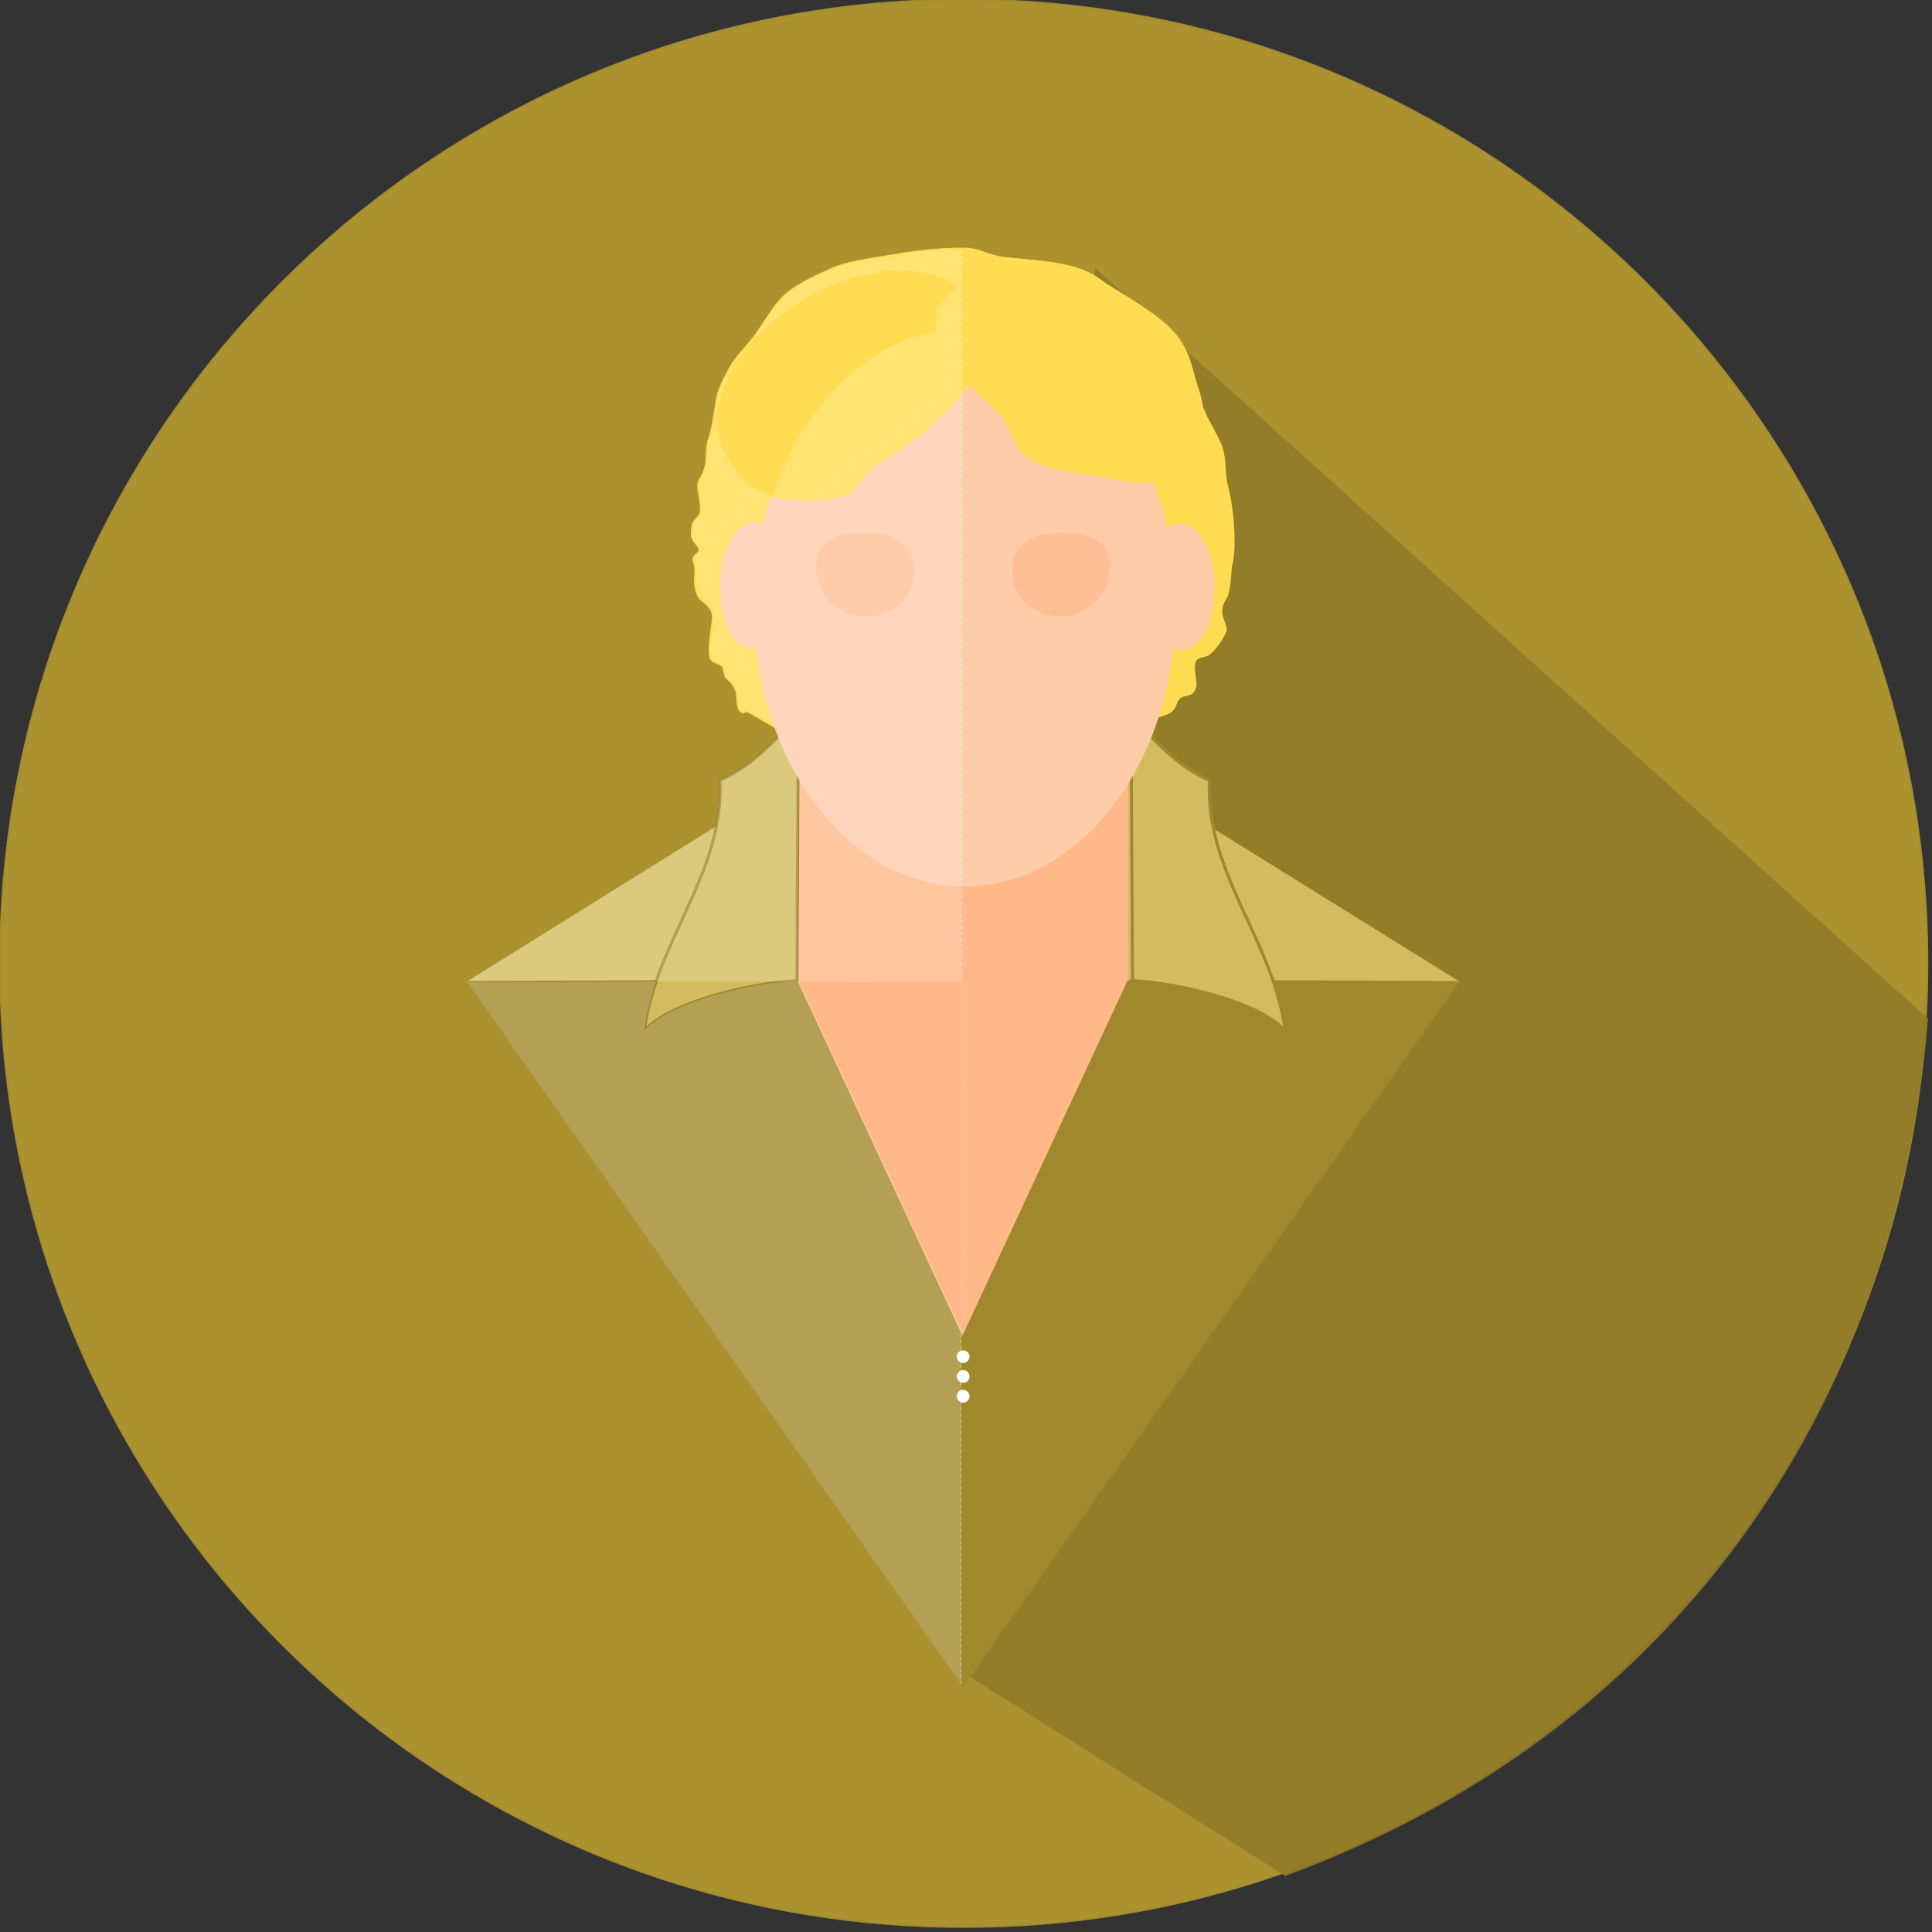 <?xml version="1.0" encoding="UTF-8" standalone="no"?>
<!-- Created with Inkscape (http://www.inkscape.org/) -->

<svg
   xmlns:dc="http://purl.org/dc/elements/1.1/"
   xmlns:cc="http://creativecommons.org/ns#"
   xmlns:rdf="http://www.w3.org/1999/02/22-rdf-syntax-ns#"
   xmlns:svg="http://www.w3.org/2000/svg"
   xmlns="http://www.w3.org/2000/svg"
   xmlns:sodipodi="http://sodipodi.sourceforge.net/DTD/sodipodi-0.dtd"
   xmlns:inkscape="http://www.inkscape.org/namespaces/inkscape"
   width="346.375"
   height="346.375"
   id="svg2"
   version="1.1"
   inkscape:version="0.48.4 r9939"
   sodipodi:docname="Irwin.svg"
   inkscape:export-filename="/media/phang/h-drive/DD2/Hang-Irwin-Cumberbatch.png"
   inkscape:export-xdpi="150"
   inkscape:export-ydpi="150">
  <rect width="100%" height="100%" fill="#333333" stroke="none"/>
  <defs
     id="defs4">
    <clipPath
       clipPathUnits="userSpaceOnUse"
       id="clipPath5180">
      <g
         id="g5182">
        <path
           style="fill:#d3bc5f;fill-opacity:1;stroke:#d3bc5f;stroke-width:0.952;stroke-opacity:0"
           inkscape:transform-center-x="7.1576399"
           d="m 334.246,-1170.977 0,67.817 0,-0.366 -108.918,0.366 54.459,-33.909 z"
           id="path5184"
           inkscape:connector-curvature="0"
           sodipodi:nodetypes="cccccc" />
        <path
           sodipodi:nodetypes="ccccc"
           inkscape:connector-curvature="0"
           id="path5186"
           d="m 389.034,-871.092 0,-234.393 0,1.26 -163.494,0.685 z"
           inkscape:transform-center-x="10.744153"
           style="fill:#a0892c;fill-opacity:1;stroke:#a0892c;stroke-width:1.375;stroke-opacity:0" />
        <path
           sodipodi:nodetypes="cccccc"
           inkscape:connector-curvature="0"
           id="path5188"
           d="m 442.962,-1170.852 0,67.693 0,-0.365 108.919,0.365 -54.459,-33.847 z"
           inkscape:transform-center-x="-7.1576969"
           style="fill:#d3bc5f;fill-opacity:1;stroke:#d3bc5f;stroke-width:0.951;stroke-opacity:0" />
        <path
           style="fill:#a0892c;fill-opacity:1;stroke:#a0892c;stroke-width:1.375;stroke-opacity:0"
           inkscape:transform-center-x="-10.744153"
           d="m 388.174,-871.092 0,-234.393 0,1.26 163.494,0.685 z"
           id="path5190"
           inkscape:connector-curvature="0"
           sodipodi:nodetypes="ccccc" />
        <path
           sodipodi:type="star"
           style="fill:#ffb888;fill-opacity:1;stroke:#ffb888;stroke-opacity:1"
           id="path5192"
           sodipodi:sides="3"
           sodipodi:cx="572"
           sodipodi:cy="-1069.1378"
           sodipodi:r1="76.762619"
           sodipodi:r2="38.38131"
           sodipodi:arg1="0.78539816"
           sodipodi:arg2="1.8325957"
           inkscape:flatsided="false"
           inkscape:rounded="0"
           inkscape:randomized="0"
           d="m 626.279,-1014.858 -64.213,-17.206 -64.213,-17.206 47.007,-47.007 47.007,-47.007 17.206,64.213 z"
           inkscape:transform-center-x="0.0098174409"
           inkscape:transform-center-y="19.197"
           transform="matrix(0.57,0.708,-0.57,0.708,-547.099,-712.96)" />
        <path
           sodipodi:type="arc"
           style="fill:#ffffff;fill-opacity:1;stroke:#ffffff;stroke-opacity:1"
           id="path5194"
           sodipodi:cx="341.70935"
           sodipodi:cy="-936.19885"
           sodipodi:rx="1.5909903"
           sodipodi:ry="1.5909903"
           d="m 343.3,-936.199 a 1.591,1.591 0 1 1 -3.182,0 1.591,1.591 0 1 1 3.182,0 z"
           transform="translate(46.885,-44)" />
        <path
           transform="translate(46.885,-37.503)"
           d="m 343.3,-936.199 a 1.591,1.591 0 1 1 -3.182,0 1.591,1.591 0 1 1 3.182,0 z"
           sodipodi:ry="1.5909903"
           sodipodi:rx="1.5909903"
           sodipodi:cy="-936.19885"
           sodipodi:cx="341.70935"
           id="path5196"
           style="fill:#ffffff;fill-opacity:1;stroke:#ffffff;stroke-opacity:1"
           sodipodi:type="arc" />
        <path
           sodipodi:type="arc"
           style="fill:#ffffff;fill-opacity:1;stroke:#ffffff;stroke-opacity:1"
           id="path5198"
           sodipodi:cx="341.70935"
           sodipodi:cy="-936.19885"
           sodipodi:rx="1.5909903"
           sodipodi:ry="1.5909903"
           d="m 343.3,-936.199 a 1.591,1.591 0 1 1 -3.182,0 1.591,1.591 0 1 1 3.182,0 z"
           transform="translate(46.885,-31.007)" />
        <rect
           style="fill:#ffb888;fill-opacity:1;stroke:#ffb888;stroke-width:0.995;stroke-opacity:1"
           id="rect5200"
           width="107.781"
           height="66.169"
           x="334.708"
           y="-1170.297" />
        <path
           style="fill:#d3bc5f;fill-opacity:1;stroke:#a0892c;stroke-width:1px;stroke-linecap:butt;stroke-linejoin:miter;stroke-opacity:1"
           d="m 333.989,-1103.638 c -14.419,0.645 -41.454,6.767 -50.092,16.404 3.85,-29.727 26.29,-51.764 24.842,-82.154 12.069,-5.506 17.994,-13.646 25.75,-21 z"
           id="path5202"
           inkscape:connector-curvature="0"
           sodipodi:nodetypes="ccccc" />
        <path
           style="fill:#ffdc51;fill-opacity:1;stroke:#ffdc51;stroke-width:0.983;stroke-opacity:1"
           d="m 448.989,-1183.487 c 0,22.058 -22.615,9.397 -28.496,10.378 -7.603,1.268 -1.505,12.076 -31.015,12.076 -21.495,0 -57.478,-23.268 -70.267,-30.503 -3.262,-1.845 -1.98,0.328 -3.414,-0.583 -0.914,-0.581 -1.15,-2.43 -1.255,-4.935 -0.113,-2.692 -1.619,-4.624 -3.381,-6.025 -1.045,-0.831 -0.613,-3.134 -1.389,-3.923 -1.129,-1.146 -2.588,-0.993 -3.78,-2.288 -1.027,-1.115 -0.134,-8.088 0.527,-12.394 0.78,-5.075 -3.509,-6.304 -4.35,-7.744 -2.865,-4.906 -0.287,-8.039 -1.874,-11.943 -0.916,-2.252 3.418,-2.248 1.31,-5.117 -1.806,-2.458 -2.122,-2.278 -1.825,-5.429 0.252,-2.673 0.373,-1.879 2.117,-4.061 2.074,-2.597 -0.715,-8.472 -0.005,-11.437 4.312,-6.665 1.526,-9.46 3.735,-15.02 0.742,-1.901 2.045,-10.694 2.404,-12.821 0.464,-2.747 3.229,-7.821 4.456,-10.017 1.49,-2.667 6.343,-7.811 8.053,-10.184 2.687,-3.728 6.172,-9.771 9.225,-12.668 4.26,-4.044 10.344,-6.59 15.333,-8.879 5.548,-2.545 12.422,-3.252 18.755,-4.362 7.793,-1.365 14.846,-2.45 25.126,-2.45 4.668,0 7.886,2.323 12.38,2.948 9.03,1.255 23.339,1.057 31.465,6.958 7.054,5.122 19.932,11.491 25.603,18.739 5.13,6.556 5.76,14.54 7.905,21.68 1.754,5.839 5.289,9.996 6.982,15.078 1.273,3.823 0.798,8.767 1.666,12.019 2.343,8.779 2.915,21.938 1.384,26.532 -0.139,0.417 -0.163,4.91 -1.047,8.793 -0.507,2.228 -2.052,2.913 -2.143,5.926 -0.075,2.472 1.024,3.403 1.456,6.122 0.121,0.764 -2.158,5.041 -5.082,7.671 -1.644,1.479 -3.92,0.643 -5.042,2.757 -1.004,1.892 0.544,6.845 0.117,8.412 -1.169,4.297 -4.794,0.754 -6.473,5.805 -1.832,5.512 -9.161,0.879 -9.161,10.889 z"
           id="path5204"
           inkscape:connector-curvature="0"
           sodipodi:nodetypes="sssssssssssssssccssssssssssssssssssssss" />
        <path
           sodipodi:nodetypes="ccccc"
           inkscape:connector-curvature="0"
           id="path5206"
           d="m 444.203,-1103.638 c 14.419,0.645 41.454,6.767 50.092,16.404 -3.85,-29.727 -26.29,-51.764 -24.842,-82.154 -12.069,-5.506 -17.994,-13.646 -25.75,-21 z"
           style="fill:#d3bc5f;fill-opacity:1;stroke:#a0892c;stroke-width:1px;stroke-linecap:butt;stroke-linejoin:miter;stroke-opacity:1" />
        <path
           style="fill:#ffccaa;fill-opacity:1;stroke:#ffccaa;stroke-width:1.142;stroke-opacity:1"
           d="m 457.804,-1226.389 c 0,50.38 -30.756,91.221 -68.695,91.221 -37.939,0 -68.695,-40.841 -68.695,-91.221 0,-50.38 30.756,-91.221 68.695,-91.221 37.939,0 68.695,40.841 68.695,91.221 z"
           id="path5208"
           inkscape:connector-curvature="0" />
        <path
           style="fill:#ffdc51;fill-opacity:1;stroke:#ffdc51;stroke-width:0.857;stroke-opacity:1"
           d="m 464.205,-1277.068 c -5.968,10.176 -14.94,10.875 -29.214,7.78 -6.657,-1.444 -16.814,-1.56 -24.098,-5.832 -5.969,-3.501 -5.933,-10.85 -10.596,-15.261 -13.225,-12.514 -25.495,-24.294 -19.025,-35.326 8.751,-14.921 34.411,-16.13 57.312,-2.698 22.901,13.431 34.372,36.416 25.621,51.337 z"
           id="path5210"
           inkscape:connector-curvature="0"
           sodipodi:nodetypes="sssssss" />
        <path
           style="fill:#ffdc51;fill-opacity:1;stroke:#ffdc51;stroke-width:0.857;stroke-opacity:1"
           d="m 310.772,-1276.068 c 5.093,8.684 10.478,13.624 22.443,14.242 3.968,0.205 11.692,-0.01 16.092,-1.287 5.13,-1.492 5.873,-7.485 11.026,-10.507 4.32,-2.534 12.77,-8.184 16.275,-11.323 15.076,-13.499 24.196,-27.657 17.095,-39.764 -8.751,-14.921 -34.411,-16.13 -57.312,-2.698 -22.901,13.431 -34.372,36.416 -25.621,51.337 z"
           id="path5212"
           inkscape:connector-curvature="0"
           sodipodi:nodetypes="ssssssss" />
        <path
           sodipodi:type="arc"
           style="fill:#ffccaa;fill-opacity:1;stroke:#ffccaa;stroke-opacity:1"
           id="path5214"
           sodipodi:cx="273.73871"
           sodipodi:cy="-1184.7469"
           sodipodi:rx="3.800699"
           sodipodi:ry="7.601398"
           d="m 277.539,-1184.747 a 3.801,7.601 0 1 1 -7.601,0 3.801,7.601 0 1 1 7.601,0 z"
           transform="matrix(2.562,0.054,-0.054,2.562,-445.54,1787.147)" />
        <path
           transform="matrix(-2.562,0.054,0.054,2.562,1225.351,1787.522)"
           d="m 277.539,-1184.747 a 3.801,7.601 0 1 1 -7.601,0 3.801,7.601 0 1 1 7.601,0 z"
           sodipodi:ry="7.601398"
           sodipodi:rx="3.800699"
           sodipodi:cy="-1184.7469"
           sodipodi:cx="273.73871"
           id="path5216"
           style="fill:#ffccaa;fill-opacity:1;stroke:#ffccaa;stroke-opacity:1"
           sodipodi:type="arc" />
        <path
           style="fill:#ffbf94;fill-opacity:1;stroke:#ffbf94;stroke-width:1.588;stroke-opacity:1"
           d="m 371.687,-1238.365 c 0,8.551 -6.534,14.327 -15.085,14.327 -8.551,0 -15.483,-6.932 -15.483,-15.483 0,-8.551 6.932,-10.322 15.483,-10.322 8.551,0 15.085,2.927 15.085,11.478 z"
           id="path5218"
           inkscape:connector-curvature="0"
           sodipodi:nodetypes="sssss" />
        <path
           sodipodi:nodetypes="sssss"
           inkscape:connector-curvature="0"
           id="path5220"
           d="m 405.465,-1238.365 c 0,8.551 6.534,14.327 15.085,14.327 8.551,0 15.483,-6.932 15.483,-15.483 0,-8.551 -6.932,-10.322 -15.483,-10.322 -8.551,0 -15.085,2.927 -15.085,11.478 z"
           style="fill:#ffbf94;fill-opacity:1;stroke:#ffbf94;stroke-width:1.588;stroke-opacity:1" />
      </g>
    </clipPath>
    <clipPath
       clipPathUnits="userSpaceOnUse"
       id="clipPath5222">
      <g
         id="g5224">
        <path
           style="fill:#d3bc5f;fill-opacity:1;stroke:#d3bc5f;stroke-width:0.952;stroke-opacity:0"
           inkscape:transform-center-x="7.1576399"
           d="m 334.246,-1170.977 0,67.817 0,-0.366 -108.918,0.366 54.459,-33.909 z"
           id="path5226"
           inkscape:connector-curvature="0"
           sodipodi:nodetypes="cccccc" />
        <path
           sodipodi:nodetypes="ccccc"
           inkscape:connector-curvature="0"
           id="path5228"
           d="m 389.034,-871.092 0,-234.393 0,1.26 -163.494,0.685 z"
           inkscape:transform-center-x="10.744153"
           style="fill:#a0892c;fill-opacity:1;stroke:#a0892c;stroke-width:1.375;stroke-opacity:0" />
        <path
           sodipodi:nodetypes="cccccc"
           inkscape:connector-curvature="0"
           id="path5230"
           d="m 442.962,-1170.852 0,67.693 0,-0.365 108.919,0.365 -54.459,-33.847 z"
           inkscape:transform-center-x="-7.1576969"
           style="fill:#d3bc5f;fill-opacity:1;stroke:#d3bc5f;stroke-width:0.951;stroke-opacity:0" />
        <path
           style="fill:#a0892c;fill-opacity:1;stroke:#a0892c;stroke-width:1.375;stroke-opacity:0"
           inkscape:transform-center-x="-10.744153"
           d="m 388.174,-871.092 0,-234.393 0,1.26 163.494,0.685 z"
           id="path5232"
           inkscape:connector-curvature="0"
           sodipodi:nodetypes="ccccc" />
        <path
           sodipodi:type="star"
           style="fill:#ffb888;fill-opacity:1;stroke:#ffb888;stroke-opacity:1"
           id="path5234"
           sodipodi:sides="3"
           sodipodi:cx="572"
           sodipodi:cy="-1069.1378"
           sodipodi:r1="76.762619"
           sodipodi:r2="38.38131"
           sodipodi:arg1="0.78539816"
           sodipodi:arg2="1.8325957"
           inkscape:flatsided="false"
           inkscape:rounded="0"
           inkscape:randomized="0"
           d="m 626.279,-1014.858 -64.213,-17.206 -64.213,-17.206 47.007,-47.007 47.007,-47.007 17.206,64.213 z"
           inkscape:transform-center-x="0.0098174409"
           inkscape:transform-center-y="19.197"
           transform="matrix(0.57,0.708,-0.57,0.708,-547.099,-712.96)" />
        <path
           sodipodi:type="arc"
           style="fill:#ffffff;fill-opacity:1;stroke:#ffffff;stroke-opacity:1"
           id="path5236"
           sodipodi:cx="341.70935"
           sodipodi:cy="-936.19885"
           sodipodi:rx="1.5909903"
           sodipodi:ry="1.5909903"
           d="m 343.3,-936.199 a 1.591,1.591 0 1 1 -3.182,0 1.591,1.591 0 1 1 3.182,0 z"
           transform="translate(46.885,-44)" />
        <path
           transform="translate(46.885,-37.503)"
           d="m 343.3,-936.199 a 1.591,1.591 0 1 1 -3.182,0 1.591,1.591 0 1 1 3.182,0 z"
           sodipodi:ry="1.5909903"
           sodipodi:rx="1.5909903"
           sodipodi:cy="-936.19885"
           sodipodi:cx="341.70935"
           id="path5238"
           style="fill:#ffffff;fill-opacity:1;stroke:#ffffff;stroke-opacity:1"
           sodipodi:type="arc" />
        <path
           sodipodi:type="arc"
           style="fill:#ffffff;fill-opacity:1;stroke:#ffffff;stroke-opacity:1"
           id="path5240"
           sodipodi:cx="341.70935"
           sodipodi:cy="-936.19885"
           sodipodi:rx="1.5909903"
           sodipodi:ry="1.5909903"
           d="m 343.3,-936.199 a 1.591,1.591 0 1 1 -3.182,0 1.591,1.591 0 1 1 3.182,0 z"
           transform="translate(46.885,-31.007)" />
        <rect
           style="fill:#ffb888;fill-opacity:1;stroke:#ffb888;stroke-width:0.995;stroke-opacity:1"
           id="rect5242"
           width="107.781"
           height="66.169"
           x="334.708"
           y="-1170.297" />
        <path
           style="fill:#d3bc5f;fill-opacity:1;stroke:#a0892c;stroke-width:1px;stroke-linecap:butt;stroke-linejoin:miter;stroke-opacity:1"
           d="m 333.989,-1103.638 c -14.419,0.645 -41.454,6.767 -50.092,16.404 3.85,-29.727 26.29,-51.764 24.842,-82.154 12.069,-5.506 17.994,-13.646 25.75,-21 z"
           id="path5244"
           inkscape:connector-curvature="0"
           sodipodi:nodetypes="ccccc" />
        <path
           style="fill:#ffdc51;fill-opacity:1;stroke:#ffdc51;stroke-width:0.983;stroke-opacity:1"
           d="m 448.989,-1183.487 c 0,22.058 -22.615,9.397 -28.496,10.378 -7.603,1.268 -1.505,12.076 -31.015,12.076 -21.495,0 -57.478,-23.268 -70.267,-30.503 -3.262,-1.845 -1.98,0.328 -3.414,-0.583 -0.914,-0.581 -1.15,-2.43 -1.255,-4.935 -0.113,-2.692 -1.619,-4.624 -3.381,-6.025 -1.045,-0.831 -0.613,-3.134 -1.389,-3.923 -1.129,-1.146 -2.588,-0.993 -3.78,-2.288 -1.027,-1.115 -0.134,-8.088 0.527,-12.394 0.78,-5.075 -3.509,-6.304 -4.35,-7.744 -2.865,-4.906 -0.287,-8.039 -1.874,-11.943 -0.916,-2.252 3.418,-2.248 1.31,-5.117 -1.806,-2.458 -2.122,-2.278 -1.825,-5.429 0.252,-2.673 0.373,-1.879 2.117,-4.061 2.074,-2.597 -0.715,-8.472 -0.005,-11.437 4.312,-6.665 1.526,-9.46 3.735,-15.02 0.742,-1.901 2.045,-10.694 2.404,-12.821 0.464,-2.747 3.229,-7.821 4.456,-10.017 1.49,-2.667 6.343,-7.811 8.053,-10.184 2.687,-3.728 6.172,-9.771 9.225,-12.668 4.26,-4.044 10.344,-6.59 15.333,-8.879 5.548,-2.545 12.422,-3.252 18.755,-4.362 7.793,-1.365 14.846,-2.45 25.126,-2.45 4.668,0 7.886,2.323 12.38,2.948 9.03,1.255 23.339,1.057 31.465,6.958 7.054,5.122 19.932,11.491 25.603,18.739 5.13,6.556 5.76,14.54 7.905,21.68 1.754,5.839 5.289,9.996 6.982,15.078 1.273,3.823 0.798,8.767 1.666,12.019 2.343,8.779 2.915,21.938 1.384,26.532 -0.139,0.417 -0.163,4.91 -1.047,8.793 -0.507,2.228 -2.052,2.913 -2.143,5.926 -0.075,2.472 1.024,3.403 1.456,6.122 0.121,0.764 -2.158,5.041 -5.082,7.671 -1.644,1.479 -3.92,0.643 -5.042,2.757 -1.004,1.892 0.544,6.845 0.117,8.412 -1.169,4.297 -4.794,0.754 -6.473,5.805 -1.832,5.512 -9.161,0.879 -9.161,10.889 z"
           id="path5246"
           inkscape:connector-curvature="0"
           sodipodi:nodetypes="sssssssssssssssccssssssssssssssssssssss" />
        <path
           sodipodi:nodetypes="ccccc"
           inkscape:connector-curvature="0"
           id="path5248"
           d="m 444.203,-1103.638 c 14.419,0.645 41.454,6.767 50.092,16.404 -3.85,-29.727 -26.29,-51.764 -24.842,-82.154 -12.069,-5.506 -17.994,-13.646 -25.75,-21 z"
           style="fill:#d3bc5f;fill-opacity:1;stroke:#a0892c;stroke-width:1px;stroke-linecap:butt;stroke-linejoin:miter;stroke-opacity:1" />
        <path
           style="fill:#ffccaa;fill-opacity:1;stroke:#ffccaa;stroke-width:1.142;stroke-opacity:1"
           d="m 457.804,-1226.389 c 0,50.38 -30.756,91.221 -68.695,91.221 -37.939,0 -68.695,-40.841 -68.695,-91.221 0,-50.38 30.756,-91.221 68.695,-91.221 37.939,0 68.695,40.841 68.695,91.221 z"
           id="path5250"
           inkscape:connector-curvature="0" />
        <path
           style="fill:#ffdc51;fill-opacity:1;stroke:#ffdc51;stroke-width:0.857;stroke-opacity:1"
           d="m 464.205,-1277.068 c -5.968,10.176 -14.94,10.875 -29.214,7.78 -6.657,-1.444 -16.814,-1.56 -24.098,-5.832 -5.969,-3.501 -5.933,-10.85 -10.596,-15.261 -13.225,-12.514 -25.495,-24.294 -19.025,-35.326 8.751,-14.921 34.411,-16.13 57.312,-2.698 22.901,13.431 34.372,36.416 25.621,51.337 z"
           id="path5252"
           inkscape:connector-curvature="0"
           sodipodi:nodetypes="sssssss" />
        <path
           style="fill:#ffdc51;fill-opacity:1;stroke:#ffdc51;stroke-width:0.857;stroke-opacity:1"
           d="m 310.772,-1276.068 c 5.093,8.684 10.478,13.624 22.443,14.242 3.968,0.205 11.692,-0.01 16.092,-1.287 5.13,-1.492 5.873,-7.485 11.026,-10.507 4.32,-2.534 12.77,-8.184 16.275,-11.323 15.076,-13.499 24.196,-27.657 17.095,-39.764 -8.751,-14.921 -34.411,-16.13 -57.312,-2.698 -22.901,13.431 -34.372,36.416 -25.621,51.337 z"
           id="path5254"
           inkscape:connector-curvature="0"
           sodipodi:nodetypes="ssssssss" />
        <path
           sodipodi:type="arc"
           style="fill:#ffccaa;fill-opacity:1;stroke:#ffccaa;stroke-opacity:1"
           id="path5256"
           sodipodi:cx="273.73871"
           sodipodi:cy="-1184.7469"
           sodipodi:rx="3.800699"
           sodipodi:ry="7.601398"
           d="m 277.539,-1184.747 a 3.801,7.601 0 1 1 -7.601,0 3.801,7.601 0 1 1 7.601,0 z"
           transform="matrix(2.562,0.054,-0.054,2.562,-445.54,1787.147)" />
        <path
           transform="matrix(-2.562,0.054,0.054,2.562,1225.351,1787.522)"
           d="m 277.539,-1184.747 a 3.801,7.601 0 1 1 -7.601,0 3.801,7.601 0 1 1 7.601,0 z"
           sodipodi:ry="7.601398"
           sodipodi:rx="3.800699"
           sodipodi:cy="-1184.7469"
           sodipodi:cx="273.73871"
           id="path5258"
           style="fill:#ffccaa;fill-opacity:1;stroke:#ffccaa;stroke-opacity:1"
           sodipodi:type="arc" />
        <path
           style="fill:#ffbf94;fill-opacity:1;stroke:#ffbf94;stroke-width:1.588;stroke-opacity:1"
           d="m 371.687,-1238.365 c 0,8.551 -6.534,14.327 -15.085,14.327 -8.551,0 -15.483,-6.932 -15.483,-15.483 0,-8.551 6.932,-10.322 15.483,-10.322 8.551,0 15.085,2.927 15.085,11.478 z"
           id="path5260"
           inkscape:connector-curvature="0"
           sodipodi:nodetypes="sssss" />
        <path
           sodipodi:nodetypes="sssss"
           inkscape:connector-curvature="0"
           id="path5262"
           d="m 405.465,-1238.365 c 0,8.551 6.534,14.327 15.085,14.327 8.551,0 15.483,-6.932 15.483,-15.483 0,-8.551 -6.932,-10.322 -15.483,-10.322 -8.551,0 -15.085,2.927 -15.085,11.478 z"
           style="fill:#ffbf94;fill-opacity:1;stroke:#ffbf94;stroke-width:1.588;stroke-opacity:1" />
      </g>
    </clipPath>
  </defs>
  <sodipodi:namedview
     id="base"
     pagecolor="#ffffff"
     bordercolor="#666666"
     borderopacity="1.0"
     inkscape:pageopacity="0.0"
     inkscape:pageshadow="2"
     inkscape:zoom="0.5"
     inkscape:cx="-144.34174"
     inkscape:cy="113.01716"
     inkscape:document-units="px"
     inkscape:current-layer="layer2"
     showgrid="false"
     inkscape:window-width="1366"
     inkscape:window-height="744"
     inkscape:window-x="0"
     inkscape:window-y="24"
     inkscape:window-maximized="1"
     showguides="false"
     inkscape:guide-bbox="true"
     fit-margin-top="0"
     fit-margin-left="0"
     fit-margin-right="0"
     fit-margin-bottom="0">
    <sodipodi:guide
       orientation="0,1"
       position="13.523,-50.774"
       id="guide3033" />
    <sodipodi:guide
       orientation="1,0"
       position="0.733,-49.665"
       id="guide3828" />
    <sodipodi:guide
       orientation="1,0"
       position="60.891,-151.319"
       id="guide3837" />
    <sodipodi:guide
       orientation="1,0"
       position="122.671,-50.774"
       id="guide3788" />
    <sodipodi:guide
       orientation="1,0"
       position="-228.157,-89.074"
       id="guide3810" />
    <sodipodi:guide
       orientation="0,1"
       position="60.891,57.839"
       id="guide3812" />
    <sodipodi:guide
       orientation="0,1"
       position="4.691,4.683"
       id="guide3862" />
    <sodipodi:guide
       orientation="1,0"
       position="444.237,1408.654"
       id="guide3740" />
    <sodipodi:guide
       orientation="0,1"
       position="391.159,1633.463"
       id="guide3760" />
    <sodipodi:guide
       orientation="1,0"
       position="159.237,1670.654"
       id="guide3829" />
    <inkscape:grid
       type="xygrid"
       id="grid4709"
       empspacing="5"
       visible="true"
       enabled="true"
       snapvisiblegridlinesonly="true"
       originx="-180.763px"
       originy="-574.346px" />
  </sodipodi:namedview>
  <g
     inkscape:groupmode="layer"
     id="layer4"
     inkscape:label="bg"
     style="opacity:0.92"
     transform="translate(-180.763,-131.642)" />
  <g
     inkscape:groupmode="layer"
     id="layer3"
     inkscape:label="hair thing"
     transform="translate(-180.763,-131.642)" />
  <g
     inkscape:label="Layer 1"
     inkscape:groupmode="layer"
     id="layer1"
     style="display:inline"
     transform="translate(-180.763,-131.642)" />
  <g
     inkscape:groupmode="layer"
     id="layer5"
     inkscape:label="Layer"
     style="opacity:0.98;display:inline"
     transform="translate(-180.763,-131.642)" />
  <g
     inkscape:groupmode="layer"
     id="layer2"
     inkscape:label="shade."
     style="display:inline"
     transform="translate(-180.763,-131.642)">
    <g
       id="g3184"
       transform="matrix(1.372,0,0,1.372,-399.463,5.867)">
      <path
         sodipodi:type="arc"
         style="fill:#ab922f;fill-opacity:1;stroke:#ab922f;stroke-opacity:0.922;display:inline"
         id="path4938"
         sodipodi:cx="231.67339"
         sodipodi:cy="596.30072"
         sodipodi:rx="316.18317"
         sodipodi:ry="316.18317"
         d="m 547.857,596.301 c 0,174.623 -141.56,316.183 -316.183,316.183 -174.623,0 -316.183,-141.56 -316.183,-316.183 0,-174.623 141.56,-316.183 316.183,-316.183 174.623,0 316.183,141.56 316.183,316.183 z"
         transform="matrix(0.398,0,0,0.398,456.637,-19.776)" />
      <path
         sodipodi:nodetypes="ccccc"
         inkscape:connector-curvature="0"
         id="rect5305"
         d="M 566.165,127.122 674.648,224.846 c -4.134,50.904 -33.358,93.179 -83.782,111.76 l -41.934,-26.488 z"
         style="opacity:0.852;fill:#8f7a27;fill-opacity:1;stroke:#937d28;stroke-width:0.398;stroke-miterlimit:4;stroke-opacity:1;stroke-dasharray:none;stroke-dashoffset:0" />
      <g
         transform="matrix(0.398,0,0,0.398,394.105,659.072)"
         id="g5283">
        <path
           style="fill:#d3bc5f;fill-opacity:1;stroke:#d3bc5f;stroke-width:0.952;stroke-opacity:0"
           inkscape:transform-center-x="7.1576399"
           d="m 334.246,-1170.977 0,67.817 0,-0.366 -108.918,0.366 54.459,-33.909 z"
           id="path3723"
           inkscape:connector-curvature="0"
           sodipodi:nodetypes="cccccc" />
        <path
           sodipodi:nodetypes="ccccc"
           inkscape:connector-curvature="0"
           id="path3728"
           d="m 389.034,-871.092 0,-234.393 0,1.26 -163.494,0.685 z"
           inkscape:transform-center-x="10.744153"
           style="fill:#a0892c;fill-opacity:1;stroke:#a0892c;stroke-width:1.375;stroke-opacity:0" />
        <path
           sodipodi:nodetypes="cccccc"
           inkscape:connector-curvature="0"
           id="path3736"
           d="m 442.962,-1170.852 0,67.693 0,-0.365 108.919,0.365 -54.459,-33.847 z"
           inkscape:transform-center-x="-7.1576969"
           style="fill:#d3bc5f;fill-opacity:1;stroke:#d3bc5f;stroke-width:0.951;stroke-opacity:0" />
        <path
           style="fill:#a0892c;fill-opacity:1;stroke:#a0892c;stroke-width:1.375;stroke-opacity:0"
           inkscape:transform-center-x="-10.744153"
           d="m 388.174,-871.092 0,-234.393 0,1.26 163.494,0.685 z"
           id="path3738"
           inkscape:connector-curvature="0"
           sodipodi:nodetypes="ccccc" />
        <path
           sodipodi:type="star"
           style="fill:#ffb888;fill-opacity:1;stroke:#ffb888;stroke-opacity:1"
           id="path3756"
           sodipodi:sides="3"
           sodipodi:cx="572"
           sodipodi:cy="-1069.1378"
           sodipodi:r1="76.762619"
           sodipodi:r2="38.38131"
           sodipodi:arg1="0.78539816"
           sodipodi:arg2="1.8325957"
           inkscape:flatsided="false"
           inkscape:rounded="0"
           inkscape:randomized="0"
           d="m 626.279,-1014.858 -64.213,-17.206 -64.213,-17.206 47.007,-47.007 47.007,-47.007 17.206,64.213 z"
           inkscape:transform-center-x="0.0098174409"
           inkscape:transform-center-y="19.197"
           transform="matrix(0.57,0.708,-0.57,0.708,-547.099,-712.96)" />
        <path
           sodipodi:type="arc"
           style="fill:#ffffff;fill-opacity:1;stroke:#ffffff;stroke-opacity:1"
           id="path3827"
           sodipodi:cx="341.70935"
           sodipodi:cy="-936.19885"
           sodipodi:rx="1.5909903"
           sodipodi:ry="1.5909903"
           d="m 343.3,-936.199 c 0,0.879 -0.712,1.591 -1.591,1.591 -0.879,0 -1.591,-0.712 -1.591,-1.591 0,-0.879 0.712,-1.591 1.591,-1.591 0.879,0 1.591,0.712 1.591,1.591 z"
           transform="translate(46.885,-44)" />
        <path
           transform="translate(46.885,-37.503)"
           d="m 343.3,-936.199 c 0,0.879 -0.712,1.591 -1.591,1.591 -0.879,0 -1.591,-0.712 -1.591,-1.591 0,-0.879 0.712,-1.591 1.591,-1.591 0.879,0 1.591,0.712 1.591,1.591 z"
           sodipodi:ry="1.5909903"
           sodipodi:rx="1.5909903"
           sodipodi:cy="-936.19885"
           sodipodi:cx="341.70935"
           id="path3831"
           style="fill:#ffffff;fill-opacity:1;stroke:#ffffff;stroke-opacity:1"
           sodipodi:type="arc" />
        <path
           sodipodi:type="arc"
           style="fill:#ffffff;fill-opacity:1;stroke:#ffffff;stroke-opacity:1"
           id="path3833"
           sodipodi:cx="341.70935"
           sodipodi:cy="-936.19885"
           sodipodi:rx="1.5909903"
           sodipodi:ry="1.5909903"
           d="m 343.3,-936.199 c 0,0.879 -0.712,1.591 -1.591,1.591 -0.879,0 -1.591,-0.712 -1.591,-1.591 0,-0.879 0.712,-1.591 1.591,-1.591 0.879,0 1.591,0.712 1.591,1.591 z"
           transform="translate(46.885,-31.007)" />
        <rect
           style="fill:#ffb888;fill-opacity:1;stroke:#ffb888;stroke-width:0.995;stroke-opacity:1"
           id="rect3835"
           width="107.781"
           height="66.169"
           x="334.708"
           y="-1170.297" />
        <path
           style="fill:#d3bc5f;fill-opacity:1;stroke:#a0892c;stroke-width:1px;stroke-linecap:butt;stroke-linejoin:miter;stroke-opacity:1"
           d="m 333.989,-1103.638 c -14.419,0.645 -41.454,6.767 -50.092,16.404 3.85,-29.727 26.29,-51.764 24.842,-82.154 12.069,-5.506 17.994,-13.646 25.75,-21 z"
           id="path3837"
           inkscape:connector-curvature="0"
           sodipodi:nodetypes="ccccc" />
        <path
           style="fill:#ffdc51;fill-opacity:1;stroke:#ffdc51;stroke-width:0.983;stroke-opacity:1"
           d="m 448.989,-1183.487 c 0,22.058 -22.615,9.397 -28.496,10.378 -7.603,1.268 -1.505,12.076 -31.015,12.076 -21.495,0 -57.478,-23.268 -70.267,-30.503 -3.262,-1.845 -1.98,0.328 -3.414,-0.583 -0.914,-0.581 -1.15,-2.43 -1.255,-4.935 -0.113,-2.692 -1.619,-4.624 -3.381,-6.025 -1.045,-0.831 -0.613,-3.134 -1.389,-3.923 -1.129,-1.146 -2.588,-0.993 -3.78,-2.288 -1.027,-1.115 -0.134,-8.088 0.527,-12.394 0.78,-5.075 -3.509,-6.304 -4.35,-7.744 -2.865,-4.906 -0.287,-8.039 -1.874,-11.943 -0.916,-2.252 3.418,-2.248 1.31,-5.117 -1.806,-2.458 -2.122,-2.278 -1.825,-5.429 0.252,-2.673 0.373,-1.879 2.117,-4.061 2.074,-2.597 -0.715,-8.472 -0.005,-11.437 4.312,-6.665 1.526,-9.46 3.735,-15.02 0.742,-1.901 2.045,-10.694 2.404,-12.821 0.464,-2.747 3.229,-7.821 4.456,-10.017 1.49,-2.667 6.343,-7.811 8.053,-10.184 2.687,-3.728 6.172,-9.771 9.225,-12.668 4.26,-4.044 10.344,-6.59 15.333,-8.879 5.548,-2.545 12.422,-3.252 18.755,-4.362 7.793,-1.365 14.846,-2.45 25.126,-2.45 4.668,0 7.886,2.323 12.38,2.948 9.03,1.255 23.339,1.057 31.465,6.958 7.054,5.122 19.932,11.491 25.603,18.739 5.13,6.556 5.76,14.54 7.905,21.68 1.754,5.839 5.289,9.996 6.982,15.078 1.273,3.823 0.798,8.767 1.666,12.019 2.343,8.779 2.915,21.938 1.384,26.532 -0.139,0.417 -0.163,4.91 -1.047,8.793 -0.507,2.228 -2.052,2.913 -2.143,5.926 -0.075,2.472 1.024,3.403 1.456,6.122 0.121,0.764 -2.158,5.041 -5.082,7.671 -1.644,1.479 -3.92,0.643 -5.042,2.757 -1.004,1.892 0.544,6.845 0.117,8.412 -1.169,4.297 -4.794,0.754 -6.473,5.805 -1.832,5.512 -9.161,0.879 -9.161,10.889 z"
           id="path4623"
           inkscape:connector-curvature="0"
           sodipodi:nodetypes="sssssssssssssssccssssssssssssssssssssss" />
        <path
           sodipodi:nodetypes="ccccc"
           inkscape:connector-curvature="0"
           id="path4630"
           d="m 444.203,-1103.638 c 14.419,0.645 41.454,6.767 50.092,16.404 -3.85,-29.727 -26.29,-51.764 -24.842,-82.154 -12.069,-5.506 -17.994,-13.646 -25.75,-21 z"
           style="fill:#d3bc5f;fill-opacity:1;stroke:#a0892c;stroke-width:1px;stroke-linecap:butt;stroke-linejoin:miter;stroke-opacity:1" />
        <path
           style="fill:#ffccaa;fill-opacity:1;stroke:#ffccaa;stroke-width:1.142;stroke-opacity:1"
           d="m 457.804,-1226.389 c 0,50.38 -30.756,91.221 -68.695,91.221 -37.939,0 -68.695,-40.841 -68.695,-91.221 0,-50.38 30.756,-91.221 68.695,-91.221 37.939,0 68.695,40.841 68.695,91.221 z"
           id="path3842"
           inkscape:connector-curvature="0" />
        <path
           style="fill:#ffdc51;fill-opacity:1;stroke:#ffdc51;stroke-width:0.857;stroke-opacity:1"
           d="m 464.205,-1277.068 c -5.968,10.176 -14.94,10.875 -29.214,7.78 -6.657,-1.444 -16.814,-1.56 -24.098,-5.832 -5.969,-3.501 -5.933,-10.85 -10.596,-15.261 -13.225,-12.514 -25.495,-24.294 -19.025,-35.326 8.751,-14.921 34.411,-16.13 57.312,-2.698 22.901,13.431 34.372,36.416 25.621,51.337 z"
           id="path4626"
           inkscape:connector-curvature="0"
           sodipodi:nodetypes="sssssss" />
        <path
           style="fill:#ffdc51;fill-opacity:1;stroke:#ffdc51;stroke-width:0.857;stroke-opacity:1"
           d="m 310.772,-1276.068 c 5.093,8.684 10.478,13.624 22.443,14.242 3.968,0.205 11.692,-0.01 16.092,-1.287 5.13,-1.492 5.873,-7.485 11.026,-10.507 4.32,-2.534 12.77,-8.184 16.275,-11.323 15.076,-13.499 24.196,-27.657 17.095,-39.764 -8.751,-14.921 -34.411,-16.13 -57.312,-2.698 -22.901,13.431 -34.372,36.416 -25.621,51.337 z"
           id="path4628"
           inkscape:connector-curvature="0"
           sodipodi:nodetypes="ssssssss" />
        <path
           sodipodi:type="arc"
           style="fill:#ffccaa;fill-opacity:1;stroke:#ffccaa;stroke-opacity:1"
           id="path4676"
           sodipodi:cx="273.73871"
           sodipodi:cy="-1184.7469"
           sodipodi:rx="3.800699"
           sodipodi:ry="7.601398"
           d="m 277.539,-1184.747 c 0,4.198 -1.702,7.601 -3.801,7.601 -2.099,0 -3.801,-3.403 -3.801,-7.601 0,-4.198 1.702,-7.601 3.801,-7.601 2.099,0 3.801,3.403 3.801,7.601 z"
           transform="matrix(2.562,0.054,-0.054,2.562,-445.54,1787.147)" />
        <path
           transform="matrix(-2.562,0.054,0.054,2.562,1225.351,1787.522)"
           d="m 277.539,-1184.747 c 0,4.198 -1.702,7.601 -3.801,7.601 -2.099,0 -3.801,-3.403 -3.801,-7.601 0,-4.198 1.702,-7.601 3.801,-7.601 2.099,0 3.801,3.403 3.801,7.601 z"
           sodipodi:ry="7.601398"
           sodipodi:rx="3.800699"
           sodipodi:cy="-1184.7469"
           sodipodi:cx="273.73871"
           id="path4678"
           style="fill:#ffccaa;fill-opacity:1;stroke:#ffccaa;stroke-opacity:1"
           sodipodi:type="arc" />
        <path
           style="fill:#ffbf94;fill-opacity:1;stroke:#ffbf94;stroke-width:1.588;stroke-opacity:1"
           d="m 371.687,-1238.365 c 0,8.551 -6.534,14.327 -15.085,14.327 -8.551,0 -15.483,-6.932 -15.483,-15.483 0,-8.551 6.932,-10.322 15.483,-10.322 8.551,0 15.085,2.927 15.085,11.478 z"
           id="path4702"
           inkscape:connector-curvature="0"
           sodipodi:nodetypes="sssss" />
        <path
           sodipodi:nodetypes="sssss"
           inkscape:connector-curvature="0"
           id="path4713"
           d="m 405.465,-1238.365 c 0,8.551 6.534,14.327 15.085,14.327 8.551,0 15.483,-6.932 15.483,-15.483 0,-8.551 -6.932,-10.322 -15.483,-10.322 -8.551,0 -15.085,2.927 -15.085,11.478 z"
           style="fill:#ffbf94;fill-opacity:1;stroke:#ffbf94;stroke-width:1.588;stroke-opacity:1" />
        <rect
           style="opacity:0.198;fill:#ffffff;fill-opacity:1;stroke:#ffffff;stroke-width:1;stroke-miterlimit:4;stroke-opacity:0.922;stroke-dasharray:1, 1;stroke-dashoffset:0"
           id="rect5052"
           width="208"
           height="554"
           x="180"
           y="-1363.638"
           clip-path="url(#clipPath5180)" />
      </g>
    </g>
  </g>
</svg>
